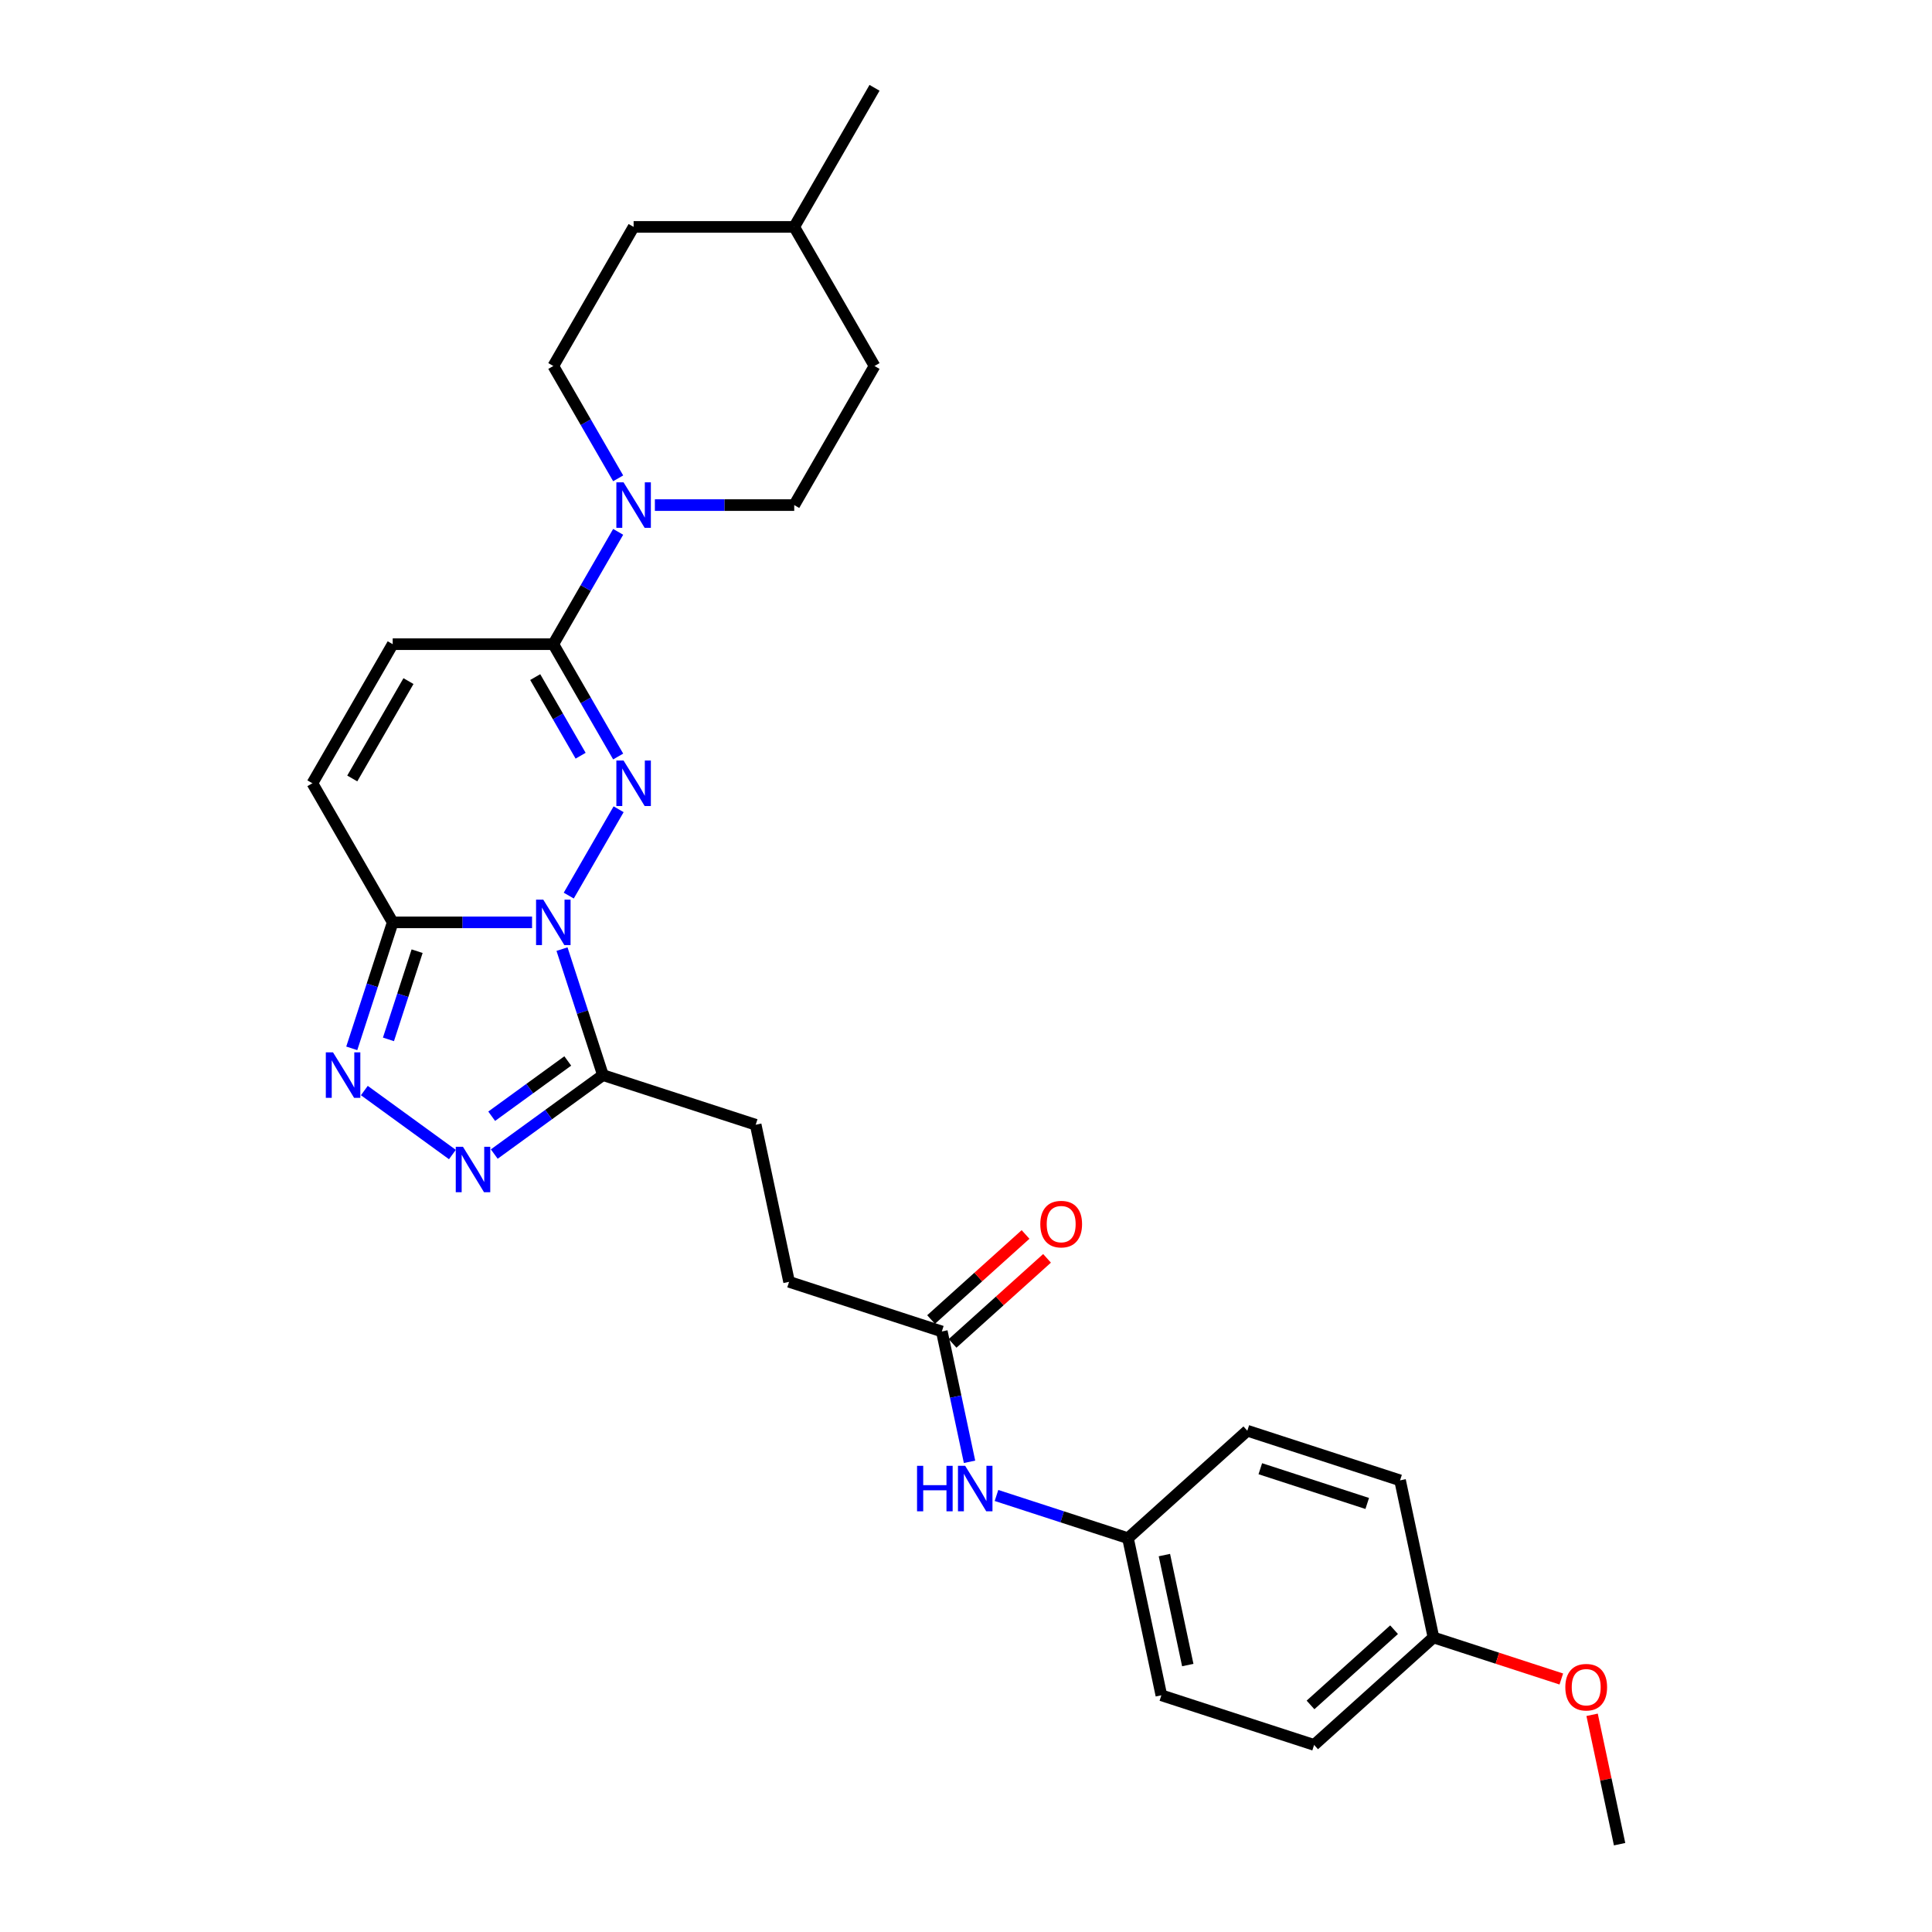 <?xml version='1.0' encoding='iso-8859-1'?>
<svg version='1.1' baseProfile='full'
              xmlns='http://www.w3.org/2000/svg'
                      xmlns:rdkit='http://www.rdkit.org/xml'
                      xmlns:xlink='http://www.w3.org/1999/xlink'
                  xml:space='preserve'
width='1000px' height='1000px' viewBox='0 0 1000 1000'>
<!-- END OF HEADER -->
<rect style='opacity:1.0;fill:#FFFFFF;stroke:none' width='1000' height='1000' x='0' y='0'> </rect>
<path class='bond-0' d='M 294.389,463.562 L 320.193,418.868' style='fill:none;fill-rule:evenodd;stroke:#0000FF;stroke-width:6px;stroke-linecap:butt;stroke-linejoin:miter;stroke-opacity:1' />
<path class='bond-1' d='M 275.387,477.412 L 239.325,477.412' style='fill:none;fill-rule:evenodd;stroke:#0000FF;stroke-width:6px;stroke-linecap:butt;stroke-linejoin:miter;stroke-opacity:1' />
<path class='bond-1' d='M 239.325,477.412 L 203.263,477.412' style='fill:none;fill-rule:evenodd;stroke:#000000;stroke-width:6px;stroke-linecap:butt;stroke-linejoin:miter;stroke-opacity:1' />
<path class='bond-2' d='M 290.893,491.261 L 301.488,523.867' style='fill:none;fill-rule:evenodd;stroke:#0000FF;stroke-width:6px;stroke-linecap:butt;stroke-linejoin:miter;stroke-opacity:1' />
<path class='bond-2' d='M 301.488,523.867 L 312.082,556.473' style='fill:none;fill-rule:evenodd;stroke:#000000;stroke-width:6px;stroke-linecap:butt;stroke-linejoin:miter;stroke-opacity:1' />
<path class='bond-3' d='M 319.962,391.569 L 303.178,362.498' style='fill:none;fill-rule:evenodd;stroke:#0000FF;stroke-width:6px;stroke-linecap:butt;stroke-linejoin:miter;stroke-opacity:1' />
<path class='bond-3' d='M 303.178,362.498 L 286.393,333.426' style='fill:none;fill-rule:evenodd;stroke:#000000;stroke-width:6px;stroke-linecap:butt;stroke-linejoin:miter;stroke-opacity:1' />
<path class='bond-3' d='M 300.528,391.161 L 288.779,370.811' style='fill:none;fill-rule:evenodd;stroke:#0000FF;stroke-width:6px;stroke-linecap:butt;stroke-linejoin:miter;stroke-opacity:1' />
<path class='bond-3' d='M 288.779,370.811 L 277.03,350.46' style='fill:none;fill-rule:evenodd;stroke:#000000;stroke-width:6px;stroke-linecap:butt;stroke-linejoin:miter;stroke-opacity:1' />
<path class='bond-4' d='M 203.263,477.412 L 192.669,510.018' style='fill:none;fill-rule:evenodd;stroke:#000000;stroke-width:6px;stroke-linecap:butt;stroke-linejoin:miter;stroke-opacity:1' />
<path class='bond-4' d='M 192.669,510.018 L 182.074,542.623' style='fill:none;fill-rule:evenodd;stroke:#0000FF;stroke-width:6px;stroke-linecap:butt;stroke-linejoin:miter;stroke-opacity:1' />
<path class='bond-4' d='M 215.897,492.331 L 208.481,515.155' style='fill:none;fill-rule:evenodd;stroke:#000000;stroke-width:6px;stroke-linecap:butt;stroke-linejoin:miter;stroke-opacity:1' />
<path class='bond-4' d='M 208.481,515.155 L 201.065,537.979' style='fill:none;fill-rule:evenodd;stroke:#0000FF;stroke-width:6px;stroke-linecap:butt;stroke-linejoin:miter;stroke-opacity:1' />
<path class='bond-7' d='M 203.263,477.412 L 161.698,405.419' style='fill:none;fill-rule:evenodd;stroke:#000000;stroke-width:6px;stroke-linecap:butt;stroke-linejoin:miter;stroke-opacity:1' />
<path class='bond-5' d='M 312.082,556.473 L 283.958,576.906' style='fill:none;fill-rule:evenodd;stroke:#000000;stroke-width:6px;stroke-linecap:butt;stroke-linejoin:miter;stroke-opacity:1' />
<path class='bond-5' d='M 283.958,576.906 L 255.835,597.339' style='fill:none;fill-rule:evenodd;stroke:#0000FF;stroke-width:6px;stroke-linecap:butt;stroke-linejoin:miter;stroke-opacity:1' />
<path class='bond-5' d='M 293.872,549.152 L 274.186,563.455' style='fill:none;fill-rule:evenodd;stroke:#000000;stroke-width:6px;stroke-linecap:butt;stroke-linejoin:miter;stroke-opacity:1' />
<path class='bond-5' d='M 274.186,563.455 L 254.499,577.758' style='fill:none;fill-rule:evenodd;stroke:#0000FF;stroke-width:6px;stroke-linecap:butt;stroke-linejoin:miter;stroke-opacity:1' />
<path class='bond-11' d='M 312.082,556.473 L 391.143,582.162' style='fill:none;fill-rule:evenodd;stroke:#000000;stroke-width:6px;stroke-linecap:butt;stroke-linejoin:miter;stroke-opacity:1' />
<path class='bond-6' d='M 286.393,333.426 L 303.178,304.354' style='fill:none;fill-rule:evenodd;stroke:#000000;stroke-width:6px;stroke-linecap:butt;stroke-linejoin:miter;stroke-opacity:1' />
<path class='bond-6' d='M 303.178,304.354 L 319.962,275.283' style='fill:none;fill-rule:evenodd;stroke:#0000FF;stroke-width:6px;stroke-linecap:butt;stroke-linejoin:miter;stroke-opacity:1' />
<path class='bond-29' d='M 286.393,333.426 L 203.263,333.426' style='fill:none;fill-rule:evenodd;stroke:#000000;stroke-width:6px;stroke-linecap:butt;stroke-linejoin:miter;stroke-opacity:1' />
<path class='bond-28' d='M 188.581,564.47 L 234.162,597.586' style='fill:none;fill-rule:evenodd;stroke:#0000FF;stroke-width:6px;stroke-linecap:butt;stroke-linejoin:miter;stroke-opacity:1' />
<path class='bond-12' d='M 338.965,261.433 L 375.027,261.433' style='fill:none;fill-rule:evenodd;stroke:#0000FF;stroke-width:6px;stroke-linecap:butt;stroke-linejoin:miter;stroke-opacity:1' />
<path class='bond-12' d='M 375.027,261.433 L 411.089,261.433' style='fill:none;fill-rule:evenodd;stroke:#000000;stroke-width:6px;stroke-linecap:butt;stroke-linejoin:miter;stroke-opacity:1' />
<path class='bond-13' d='M 319.962,247.584 L 303.178,218.512' style='fill:none;fill-rule:evenodd;stroke:#0000FF;stroke-width:6px;stroke-linecap:butt;stroke-linejoin:miter;stroke-opacity:1' />
<path class='bond-13' d='M 303.178,218.512 L 286.393,189.44' style='fill:none;fill-rule:evenodd;stroke:#000000;stroke-width:6px;stroke-linecap:butt;stroke-linejoin:miter;stroke-opacity:1' />
<path class='bond-8' d='M 161.698,405.419 L 203.263,333.426' style='fill:none;fill-rule:evenodd;stroke:#000000;stroke-width:6px;stroke-linecap:butt;stroke-linejoin:miter;stroke-opacity:1' />
<path class='bond-8' d='M 182.331,402.933 L 211.427,352.538' style='fill:none;fill-rule:evenodd;stroke:#000000;stroke-width:6px;stroke-linecap:butt;stroke-linejoin:miter;stroke-opacity:1' />
<path class='bond-9' d='M 487.489,689.164 L 408.427,663.475' style='fill:none;fill-rule:evenodd;stroke:#000000;stroke-width:6px;stroke-linecap:butt;stroke-linejoin:miter;stroke-opacity:1' />
<path class='bond-10' d='M 487.489,689.164 L 494.659,722.896' style='fill:none;fill-rule:evenodd;stroke:#000000;stroke-width:6px;stroke-linecap:butt;stroke-linejoin:miter;stroke-opacity:1' />
<path class='bond-10' d='M 494.659,722.896 L 501.829,756.628' style='fill:none;fill-rule:evenodd;stroke:#0000FF;stroke-width:6px;stroke-linecap:butt;stroke-linejoin:miter;stroke-opacity:1' />
<path class='bond-14' d='M 493.051,695.342 L 517.497,673.33' style='fill:none;fill-rule:evenodd;stroke:#000000;stroke-width:6px;stroke-linecap:butt;stroke-linejoin:miter;stroke-opacity:1' />
<path class='bond-14' d='M 517.497,673.33 L 541.944,651.319' style='fill:none;fill-rule:evenodd;stroke:#FF0000;stroke-width:6px;stroke-linecap:butt;stroke-linejoin:miter;stroke-opacity:1' />
<path class='bond-14' d='M 481.926,682.986 L 506.372,660.974' style='fill:none;fill-rule:evenodd;stroke:#000000;stroke-width:6px;stroke-linecap:butt;stroke-linejoin:miter;stroke-opacity:1' />
<path class='bond-14' d='M 506.372,660.974 L 530.819,638.963' style='fill:none;fill-rule:evenodd;stroke:#FF0000;stroke-width:6px;stroke-linecap:butt;stroke-linejoin:miter;stroke-opacity:1' />
<path class='bond-15' d='M 515.779,774.054 L 549.806,785.11' style='fill:none;fill-rule:evenodd;stroke:#0000FF;stroke-width:6px;stroke-linecap:butt;stroke-linejoin:miter;stroke-opacity:1' />
<path class='bond-15' d='M 549.806,785.11 L 583.834,796.166' style='fill:none;fill-rule:evenodd;stroke:#000000;stroke-width:6px;stroke-linecap:butt;stroke-linejoin:miter;stroke-opacity:1' />
<path class='bond-16' d='M 391.143,582.162 L 408.427,663.475' style='fill:none;fill-rule:evenodd;stroke:#000000;stroke-width:6px;stroke-linecap:butt;stroke-linejoin:miter;stroke-opacity:1' />
<path class='bond-19' d='M 411.089,261.433 L 452.654,189.44' style='fill:none;fill-rule:evenodd;stroke:#000000;stroke-width:6px;stroke-linecap:butt;stroke-linejoin:miter;stroke-opacity:1' />
<path class='bond-18' d='M 286.393,189.44 L 327.958,117.447' style='fill:none;fill-rule:evenodd;stroke:#000000;stroke-width:6px;stroke-linecap:butt;stroke-linejoin:miter;stroke-opacity:1' />
<path class='bond-20' d='M 583.834,796.166 L 645.612,740.541' style='fill:none;fill-rule:evenodd;stroke:#000000;stroke-width:6px;stroke-linecap:butt;stroke-linejoin:miter;stroke-opacity:1' />
<path class='bond-21' d='M 583.834,796.166 L 601.118,877.48' style='fill:none;fill-rule:evenodd;stroke:#000000;stroke-width:6px;stroke-linecap:butt;stroke-linejoin:miter;stroke-opacity:1' />
<path class='bond-21' d='M 602.689,804.906 L 614.788,861.826' style='fill:none;fill-rule:evenodd;stroke:#000000;stroke-width:6px;stroke-linecap:butt;stroke-linejoin:miter;stroke-opacity:1' />
<path class='bond-17' d='M 741.957,847.543 L 680.179,903.168' style='fill:none;fill-rule:evenodd;stroke:#000000;stroke-width:6px;stroke-linecap:butt;stroke-linejoin:miter;stroke-opacity:1' />
<path class='bond-17' d='M 721.565,843.531 L 678.321,882.469' style='fill:none;fill-rule:evenodd;stroke:#000000;stroke-width:6px;stroke-linecap:butt;stroke-linejoin:miter;stroke-opacity:1' />
<path class='bond-25' d='M 741.957,847.543 L 775.045,858.294' style='fill:none;fill-rule:evenodd;stroke:#000000;stroke-width:6px;stroke-linecap:butt;stroke-linejoin:miter;stroke-opacity:1' />
<path class='bond-25' d='M 775.045,858.294 L 808.133,869.045' style='fill:none;fill-rule:evenodd;stroke:#FF0000;stroke-width:6px;stroke-linecap:butt;stroke-linejoin:miter;stroke-opacity:1' />
<path class='bond-31' d='M 741.957,847.543 L 724.673,766.23' style='fill:none;fill-rule:evenodd;stroke:#000000;stroke-width:6px;stroke-linecap:butt;stroke-linejoin:miter;stroke-opacity:1' />
<path class='bond-24' d='M 327.958,117.447 L 411.089,117.447' style='fill:none;fill-rule:evenodd;stroke:#000000;stroke-width:6px;stroke-linecap:butt;stroke-linejoin:miter;stroke-opacity:1' />
<path class='bond-30' d='M 452.654,189.44 L 411.089,117.447' style='fill:none;fill-rule:evenodd;stroke:#000000;stroke-width:6px;stroke-linecap:butt;stroke-linejoin:miter;stroke-opacity:1' />
<path class='bond-23' d='M 645.612,740.541 L 724.673,766.23' style='fill:none;fill-rule:evenodd;stroke:#000000;stroke-width:6px;stroke-linecap:butt;stroke-linejoin:miter;stroke-opacity:1' />
<path class='bond-23' d='M 652.333,760.207 L 707.676,778.189' style='fill:none;fill-rule:evenodd;stroke:#000000;stroke-width:6px;stroke-linecap:butt;stroke-linejoin:miter;stroke-opacity:1' />
<path class='bond-22' d='M 601.118,877.48 L 680.179,903.168' style='fill:none;fill-rule:evenodd;stroke:#000000;stroke-width:6px;stroke-linecap:butt;stroke-linejoin:miter;stroke-opacity:1' />
<path class='bond-27' d='M 411.089,117.447 L 452.654,45.455' style='fill:none;fill-rule:evenodd;stroke:#000000;stroke-width:6px;stroke-linecap:butt;stroke-linejoin:miter;stroke-opacity:1' />
<path class='bond-26' d='M 824.068,887.58 L 831.185,921.063' style='fill:none;fill-rule:evenodd;stroke:#FF0000;stroke-width:6px;stroke-linecap:butt;stroke-linejoin:miter;stroke-opacity:1' />
<path class='bond-26' d='M 831.185,921.063 L 838.302,954.545' style='fill:none;fill-rule:evenodd;stroke:#000000;stroke-width:6px;stroke-linecap:butt;stroke-linejoin:miter;stroke-opacity:1' />
<path  class='atom-0' d='M 281.189 465.64
L 288.904 478.11
Q 289.669 479.34, 290.899 481.568
Q 292.129 483.796, 292.196 483.929
L 292.196 465.64
L 295.321 465.64
L 295.321 489.183
L 292.096 489.183
L 283.816 475.549
Q 282.852 473.953, 281.821 472.124
Q 280.824 470.296, 280.524 469.73
L 280.524 489.183
L 277.465 489.183
L 277.465 465.64
L 281.189 465.64
' fill='#0000FF'/>
<path  class='atom-1' d='M 322.754 393.647
L 330.469 406.117
Q 331.234 407.347, 332.464 409.575
Q 333.694 411.803, 333.761 411.936
L 333.761 393.647
L 336.887 393.647
L 336.887 417.19
L 333.661 417.19
L 325.381 403.557
Q 324.417 401.96, 323.386 400.132
Q 322.389 398.303, 322.089 397.737
L 322.089 417.19
L 319.03 417.19
L 319.03 393.647
L 322.754 393.647
' fill='#0000FF'/>
<path  class='atom-5' d='M 172.371 544.702
L 180.085 557.171
Q 180.85 558.402, 182.08 560.629
Q 183.31 562.857, 183.377 562.99
L 183.377 544.702
L 186.503 544.702
L 186.503 568.244
L 183.277 568.244
L 174.997 554.611
Q 174.033 553.015, 173.002 551.186
Q 172.005 549.357, 171.705 548.792
L 171.705 568.244
L 168.646 568.244
L 168.646 544.702
L 172.371 544.702
' fill='#0000FF'/>
<path  class='atom-6' d='M 239.624 593.564
L 247.339 606.034
Q 248.104 607.264, 249.334 609.492
Q 250.564 611.72, 250.631 611.853
L 250.631 593.564
L 253.756 593.564
L 253.756 617.107
L 250.531 617.107
L 242.251 603.474
Q 241.287 601.877, 240.256 600.049
Q 239.258 598.22, 238.959 597.654
L 238.959 617.107
L 235.9 617.107
L 235.9 593.564
L 239.624 593.564
' fill='#0000FF'/>
<path  class='atom-7' d='M 322.754 249.662
L 330.469 262.131
Q 331.234 263.362, 332.464 265.59
Q 333.694 267.817, 333.761 267.95
L 333.761 249.662
L 336.887 249.662
L 336.887 273.204
L 333.661 273.204
L 325.381 259.571
Q 324.417 257.975, 323.386 256.146
Q 322.389 254.317, 322.089 253.752
L 322.089 273.204
L 319.03 273.204
L 319.03 249.662
L 322.754 249.662
' fill='#0000FF'/>
<path  class='atom-11' d='M 474.663 758.706
L 477.855 758.706
L 477.855 768.715
L 489.892 768.715
L 489.892 758.706
L 493.084 758.706
L 493.084 782.249
L 489.892 782.249
L 489.892 771.375
L 477.855 771.375
L 477.855 782.249
L 474.663 782.249
L 474.663 758.706
' fill='#0000FF'/>
<path  class='atom-11' d='M 499.568 758.706
L 507.283 771.176
Q 508.048 772.406, 509.278 774.634
Q 510.508 776.862, 510.575 776.995
L 510.575 758.706
L 513.701 758.706
L 513.701 782.249
L 510.475 782.249
L 502.195 768.615
Q 501.231 767.019, 500.2 765.19
Q 499.203 763.361, 498.903 762.796
L 498.903 782.249
L 495.844 782.249
L 495.844 758.706
L 499.568 758.706
' fill='#0000FF'/>
<path  class='atom-15' d='M 538.459 633.605
Q 538.459 627.953, 541.253 624.794
Q 544.046 621.635, 549.266 621.635
Q 554.487 621.635, 557.28 624.794
Q 560.073 627.953, 560.073 633.605
Q 560.073 639.325, 557.247 642.583
Q 554.42 645.809, 549.266 645.809
Q 544.079 645.809, 541.253 642.583
Q 538.459 639.358, 538.459 633.605
M 549.266 643.149
Q 552.858 643.149, 554.786 640.755
Q 556.748 638.327, 556.748 633.605
Q 556.748 628.983, 554.786 626.656
Q 552.858 624.295, 549.266 624.295
Q 545.675 624.295, 543.713 626.622
Q 541.785 628.95, 541.785 633.605
Q 541.785 638.36, 543.713 640.755
Q 545.675 643.149, 549.266 643.149
' fill='#FF0000'/>
<path  class='atom-26' d='M 810.211 873.298
Q 810.211 867.646, 813.004 864.487
Q 815.798 861.328, 821.018 861.328
Q 826.239 861.328, 829.032 864.487
Q 831.825 867.646, 831.825 873.298
Q 831.825 879.018, 828.999 882.276
Q 826.172 885.502, 821.018 885.502
Q 815.831 885.502, 813.004 882.276
Q 810.211 879.051, 810.211 873.298
M 821.018 882.842
Q 824.609 882.842, 826.538 880.448
Q 828.5 878.02, 828.5 873.298
Q 828.5 868.676, 826.538 866.349
Q 824.609 863.988, 821.018 863.988
Q 817.427 863.988, 815.465 866.315
Q 813.537 868.643, 813.537 873.298
Q 813.537 878.053, 815.465 880.448
Q 817.427 882.842, 821.018 882.842
' fill='#FF0000'/>
</svg>

